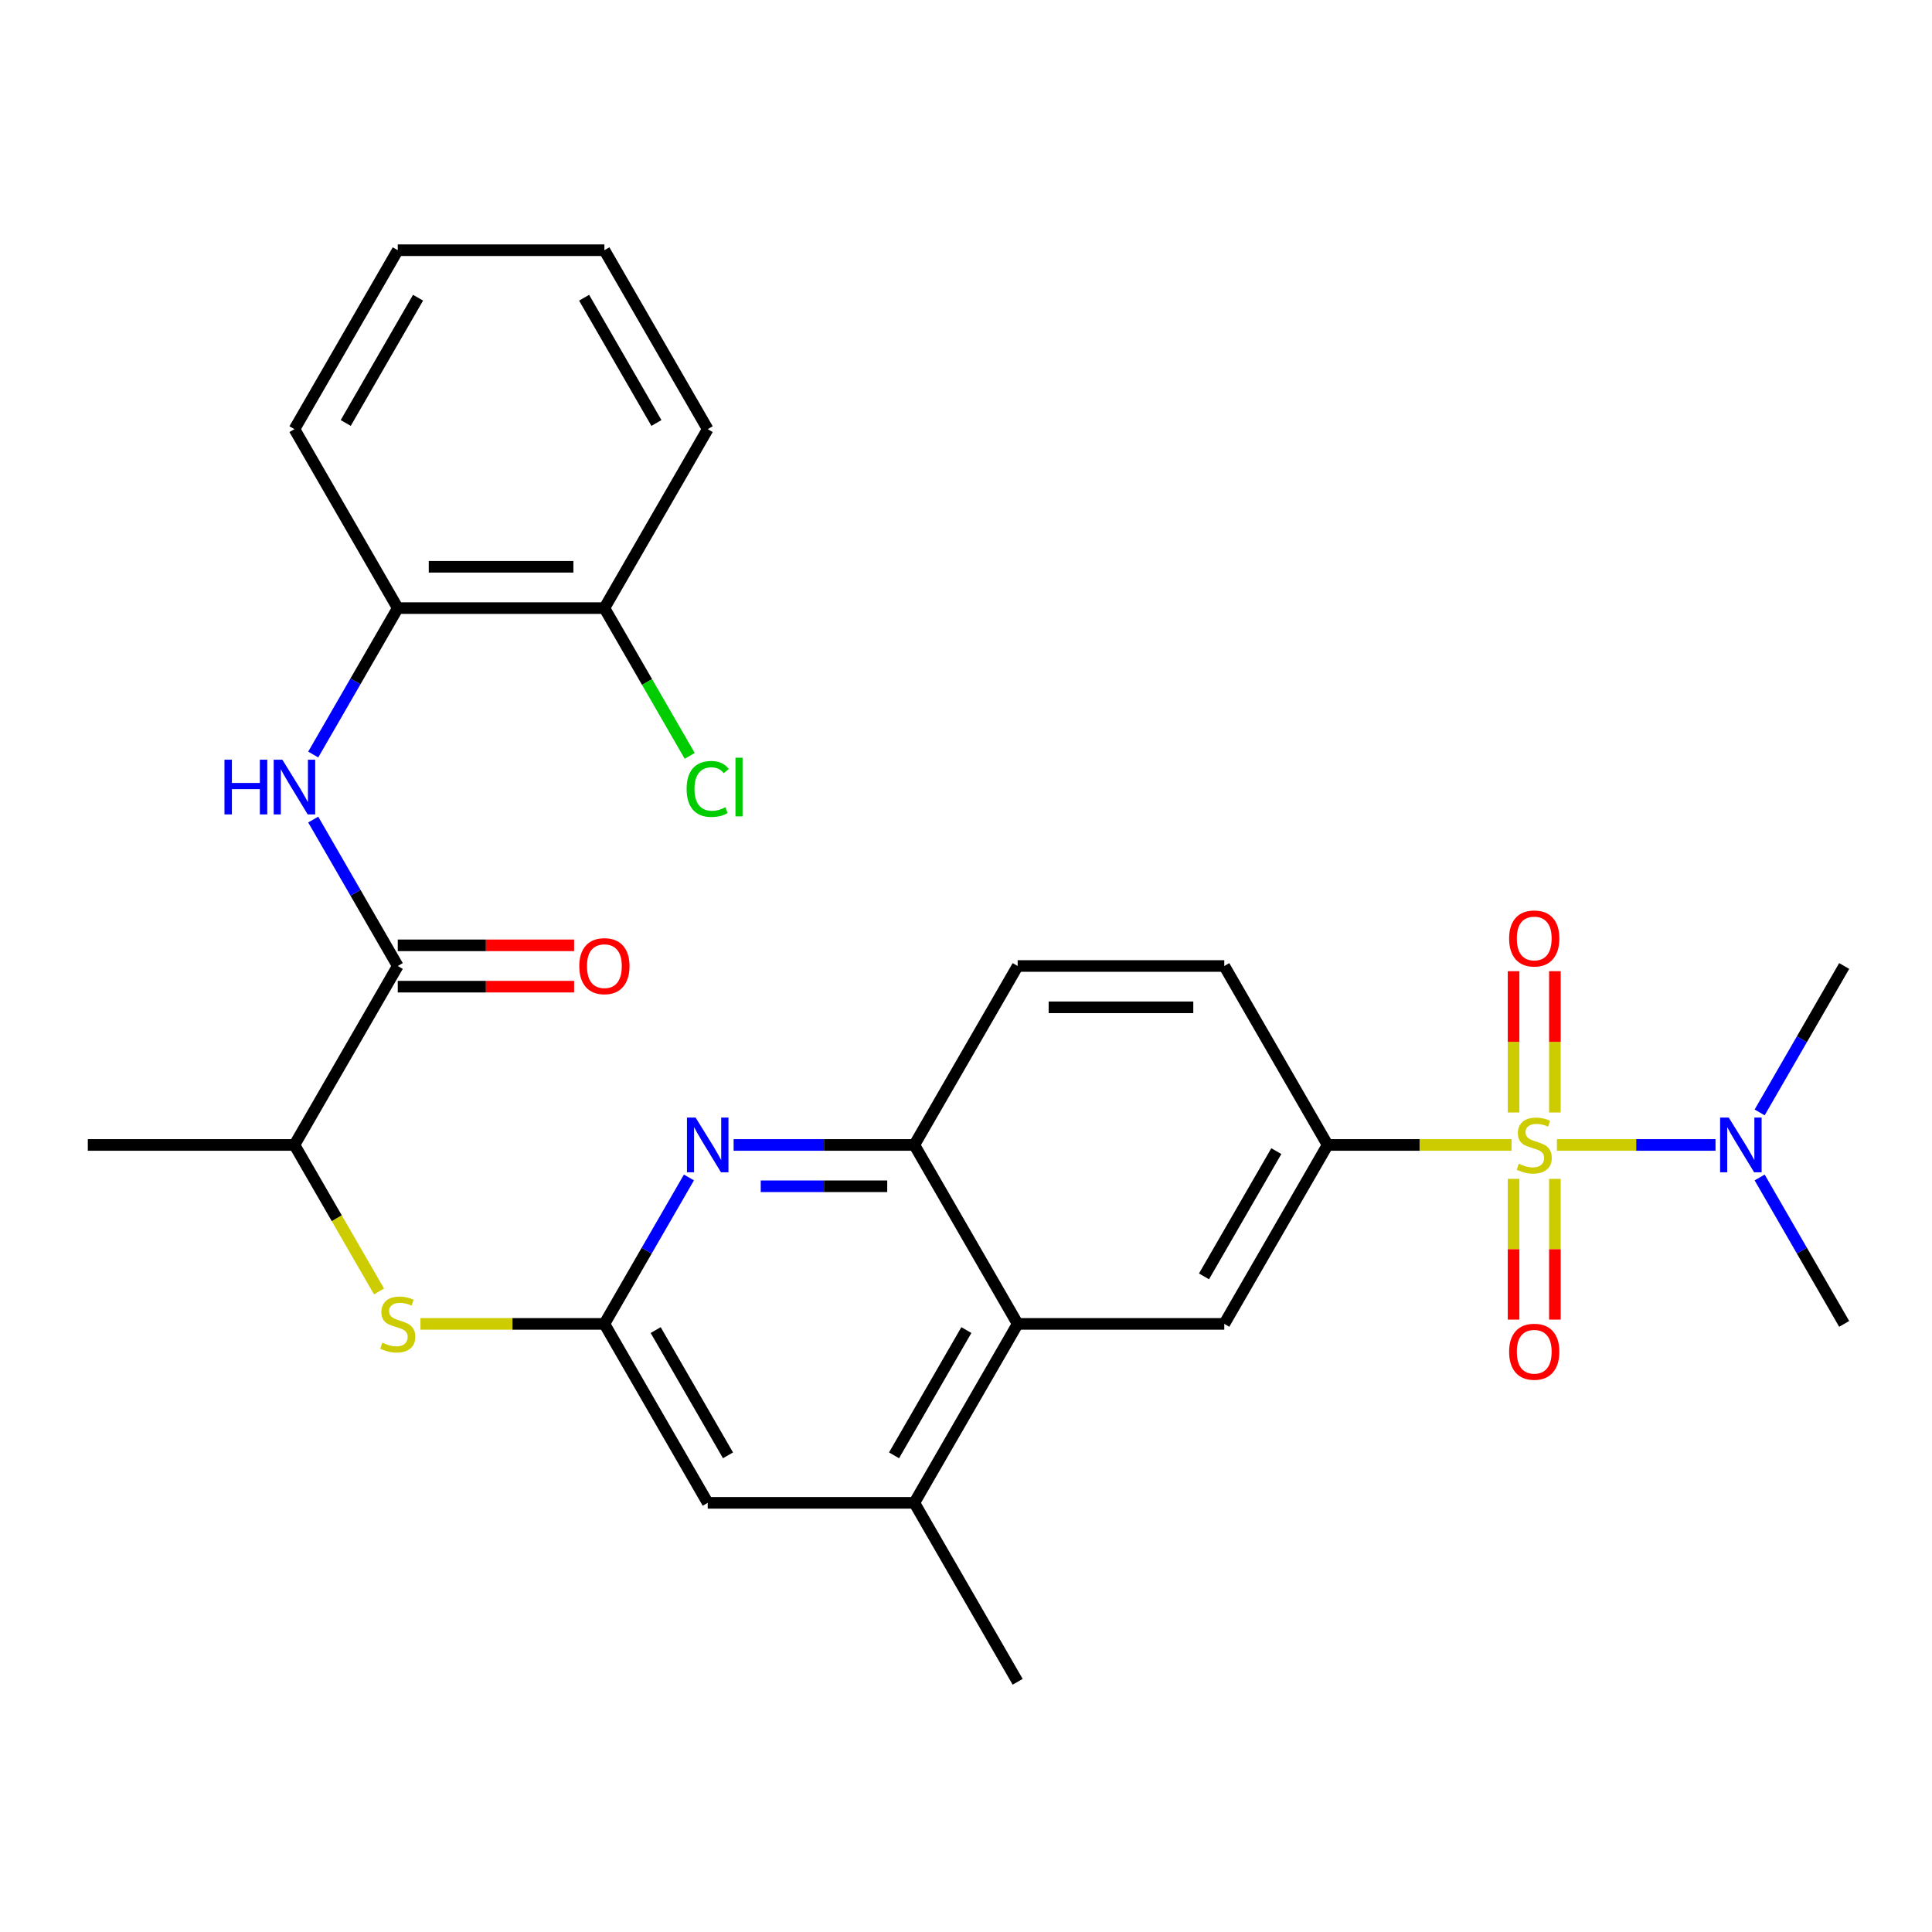 <?xml version='1.0' encoding='iso-8859-1'?>
<svg version='1.1' baseProfile='full'
              xmlns='http://www.w3.org/2000/svg'
                      xmlns:rdkit='http://www.rdkit.org/xml'
                      xmlns:xlink='http://www.w3.org/1999/xlink'
                  xml:space='preserve'
width='1000px' height='1000px' viewBox='0 0 1000 1000'>
<!-- END OF HEADER -->
<rect style='opacity:1.0;fill:#FFFFFF;stroke:none' width='1000' height='1000' x='0' y='0'> </rect>
<path class='bond-0' d='M 782.364,592.623 L 734.765,592.623' style='fill:none;fill-rule:evenodd;stroke:#CCCC00;stroke-width:6px;stroke-linecap:butt;stroke-linejoin:miter;stroke-opacity:1' />
<path class='bond-0' d='M 734.765,592.623 L 687.166,592.623' style='fill:none;fill-rule:evenodd;stroke:#000000;stroke-width:6px;stroke-linecap:butt;stroke-linejoin:miter;stroke-opacity:1' />
<path class='bond-10' d='M 805.871,592.623 L 846.911,592.623' style='fill:none;fill-rule:evenodd;stroke:#CCCC00;stroke-width:6px;stroke-linecap:butt;stroke-linejoin:miter;stroke-opacity:1' />
<path class='bond-10' d='M 846.911,592.623 L 887.95,592.623' style='fill:none;fill-rule:evenodd;stroke:#0000FF;stroke-width:6px;stroke-linecap:butt;stroke-linejoin:miter;stroke-opacity:1' />
<path class='bond-11' d='M 783.422,610.177 L 783.422,646.598' style='fill:none;fill-rule:evenodd;stroke:#CCCC00;stroke-width:6px;stroke-linecap:butt;stroke-linejoin:miter;stroke-opacity:1' />
<path class='bond-11' d='M 783.422,646.598 L 783.422,683.02' style='fill:none;fill-rule:evenodd;stroke:#FF0000;stroke-width:6px;stroke-linecap:butt;stroke-linejoin:miter;stroke-opacity:1' />
<path class='bond-11' d='M 804.813,610.177 L 804.813,646.598' style='fill:none;fill-rule:evenodd;stroke:#CCCC00;stroke-width:6px;stroke-linecap:butt;stroke-linejoin:miter;stroke-opacity:1' />
<path class='bond-11' d='M 804.813,646.598 L 804.813,683.02' style='fill:none;fill-rule:evenodd;stroke:#FF0000;stroke-width:6px;stroke-linecap:butt;stroke-linejoin:miter;stroke-opacity:1' />
<path class='bond-12' d='M 804.813,575.829 L 804.813,539.257' style='fill:none;fill-rule:evenodd;stroke:#CCCC00;stroke-width:6px;stroke-linecap:butt;stroke-linejoin:miter;stroke-opacity:1' />
<path class='bond-12' d='M 804.813,539.257 L 804.813,502.685' style='fill:none;fill-rule:evenodd;stroke:#FF0000;stroke-width:6px;stroke-linecap:butt;stroke-linejoin:miter;stroke-opacity:1' />
<path class='bond-12' d='M 783.422,575.829 L 783.422,539.257' style='fill:none;fill-rule:evenodd;stroke:#CCCC00;stroke-width:6px;stroke-linecap:butt;stroke-linejoin:miter;stroke-opacity:1' />
<path class='bond-12' d='M 783.422,539.257 L 783.422,502.685' style='fill:none;fill-rule:evenodd;stroke:#FF0000;stroke-width:6px;stroke-linecap:butt;stroke-linejoin:miter;stroke-opacity:1' />
<path class='bond-6' d='M 687.166,592.623 L 633.69,685.246' style='fill:none;fill-rule:evenodd;stroke:#000000;stroke-width:6px;stroke-linecap:butt;stroke-linejoin:miter;stroke-opacity:1' />
<path class='bond-6' d='M 660.62,595.821 L 623.187,660.657' style='fill:none;fill-rule:evenodd;stroke:#000000;stroke-width:6px;stroke-linecap:butt;stroke-linejoin:miter;stroke-opacity:1' />
<path class='bond-17' d='M 687.166,592.623 L 633.69,500' style='fill:none;fill-rule:evenodd;stroke:#000000;stroke-width:6px;stroke-linecap:butt;stroke-linejoin:miter;stroke-opacity:1' />
<path class='bond-1' d='M 312.834,685.246 L 334.713,647.351' style='fill:none;fill-rule:evenodd;stroke:#000000;stroke-width:6px;stroke-linecap:butt;stroke-linejoin:miter;stroke-opacity:1' />
<path class='bond-1' d='M 334.713,647.351 L 356.591,609.457' style='fill:none;fill-rule:evenodd;stroke:#0000FF;stroke-width:6px;stroke-linecap:butt;stroke-linejoin:miter;stroke-opacity:1' />
<path class='bond-8' d='M 312.834,685.246 L 265.235,685.246' style='fill:none;fill-rule:evenodd;stroke:#000000;stroke-width:6px;stroke-linecap:butt;stroke-linejoin:miter;stroke-opacity:1' />
<path class='bond-8' d='M 265.235,685.246 L 217.636,685.246' style='fill:none;fill-rule:evenodd;stroke:#CCCC00;stroke-width:6px;stroke-linecap:butt;stroke-linejoin:miter;stroke-opacity:1' />
<path class='bond-30' d='M 312.834,685.246 L 366.31,777.869' style='fill:none;fill-rule:evenodd;stroke:#000000;stroke-width:6px;stroke-linecap:butt;stroke-linejoin:miter;stroke-opacity:1' />
<path class='bond-30' d='M 339.38,688.444 L 376.813,753.28' style='fill:none;fill-rule:evenodd;stroke:#000000;stroke-width:6px;stroke-linecap:butt;stroke-linejoin:miter;stroke-opacity:1' />
<path class='bond-2' d='M 379.724,592.623 L 426.493,592.623' style='fill:none;fill-rule:evenodd;stroke:#0000FF;stroke-width:6px;stroke-linecap:butt;stroke-linejoin:miter;stroke-opacity:1' />
<path class='bond-2' d='M 426.493,592.623 L 473.262,592.623' style='fill:none;fill-rule:evenodd;stroke:#000000;stroke-width:6px;stroke-linecap:butt;stroke-linejoin:miter;stroke-opacity:1' />
<path class='bond-2' d='M 393.755,614.013 L 426.493,614.013' style='fill:none;fill-rule:evenodd;stroke:#0000FF;stroke-width:6px;stroke-linecap:butt;stroke-linejoin:miter;stroke-opacity:1' />
<path class='bond-2' d='M 426.493,614.013 L 459.231,614.013' style='fill:none;fill-rule:evenodd;stroke:#000000;stroke-width:6px;stroke-linecap:butt;stroke-linejoin:miter;stroke-opacity:1' />
<path class='bond-3' d='M 205.882,500 L 152.406,592.623' style='fill:none;fill-rule:evenodd;stroke:#000000;stroke-width:6px;stroke-linecap:butt;stroke-linejoin:miter;stroke-opacity:1' />
<path class='bond-5' d='M 205.882,500 L 184.004,462.105' style='fill:none;fill-rule:evenodd;stroke:#000000;stroke-width:6px;stroke-linecap:butt;stroke-linejoin:miter;stroke-opacity:1' />
<path class='bond-5' d='M 184.004,462.105 L 162.125,424.211' style='fill:none;fill-rule:evenodd;stroke:#0000FF;stroke-width:6px;stroke-linecap:butt;stroke-linejoin:miter;stroke-opacity:1' />
<path class='bond-16' d='M 205.882,510.695 L 251.521,510.695' style='fill:none;fill-rule:evenodd;stroke:#000000;stroke-width:6px;stroke-linecap:butt;stroke-linejoin:miter;stroke-opacity:1' />
<path class='bond-16' d='M 251.521,510.695 L 297.16,510.695' style='fill:none;fill-rule:evenodd;stroke:#FF0000;stroke-width:6px;stroke-linecap:butt;stroke-linejoin:miter;stroke-opacity:1' />
<path class='bond-16' d='M 205.882,489.305 L 251.521,489.305' style='fill:none;fill-rule:evenodd;stroke:#000000;stroke-width:6px;stroke-linecap:butt;stroke-linejoin:miter;stroke-opacity:1' />
<path class='bond-16' d='M 251.521,489.305 L 297.16,489.305' style='fill:none;fill-rule:evenodd;stroke:#FF0000;stroke-width:6px;stroke-linecap:butt;stroke-linejoin:miter;stroke-opacity:1' />
<path class='bond-4' d='M 526.738,685.246 L 633.69,685.246' style='fill:none;fill-rule:evenodd;stroke:#000000;stroke-width:6px;stroke-linecap:butt;stroke-linejoin:miter;stroke-opacity:1' />
<path class='bond-9' d='M 526.738,685.246 L 473.262,777.869' style='fill:none;fill-rule:evenodd;stroke:#000000;stroke-width:6px;stroke-linecap:butt;stroke-linejoin:miter;stroke-opacity:1' />
<path class='bond-9' d='M 500.192,688.444 L 462.759,753.28' style='fill:none;fill-rule:evenodd;stroke:#000000;stroke-width:6px;stroke-linecap:butt;stroke-linejoin:miter;stroke-opacity:1' />
<path class='bond-29' d='M 526.738,685.246 L 473.262,592.623' style='fill:none;fill-rule:evenodd;stroke:#000000;stroke-width:6px;stroke-linecap:butt;stroke-linejoin:miter;stroke-opacity:1' />
<path class='bond-13' d='M 162.125,390.543 L 184.004,352.649' style='fill:none;fill-rule:evenodd;stroke:#0000FF;stroke-width:6px;stroke-linecap:butt;stroke-linejoin:miter;stroke-opacity:1' />
<path class='bond-13' d='M 184.004,352.649 L 205.882,314.754' style='fill:none;fill-rule:evenodd;stroke:#000000;stroke-width:6px;stroke-linecap:butt;stroke-linejoin:miter;stroke-opacity:1' />
<path class='bond-7' d='M 473.262,592.623 L 526.738,500' style='fill:none;fill-rule:evenodd;stroke:#000000;stroke-width:6px;stroke-linecap:butt;stroke-linejoin:miter;stroke-opacity:1' />
<path class='bond-15' d='M 196.186,668.452 L 174.296,630.538' style='fill:none;fill-rule:evenodd;stroke:#CCCC00;stroke-width:6px;stroke-linecap:butt;stroke-linejoin:miter;stroke-opacity:1' />
<path class='bond-15' d='M 174.296,630.538 L 152.406,592.623' style='fill:none;fill-rule:evenodd;stroke:#000000;stroke-width:6px;stroke-linecap:butt;stroke-linejoin:miter;stroke-opacity:1' />
<path class='bond-14' d='M 473.262,777.869 L 366.31,777.869' style='fill:none;fill-rule:evenodd;stroke:#000000;stroke-width:6px;stroke-linecap:butt;stroke-linejoin:miter;stroke-opacity:1' />
<path class='bond-21' d='M 473.262,777.869 L 526.738,870.492' style='fill:none;fill-rule:evenodd;stroke:#000000;stroke-width:6px;stroke-linecap:butt;stroke-linejoin:miter;stroke-opacity:1' />
<path class='bond-22' d='M 910.789,575.789 L 932.667,537.895' style='fill:none;fill-rule:evenodd;stroke:#0000FF;stroke-width:6px;stroke-linecap:butt;stroke-linejoin:miter;stroke-opacity:1' />
<path class='bond-22' d='M 932.667,537.895 L 954.545,500' style='fill:none;fill-rule:evenodd;stroke:#000000;stroke-width:6px;stroke-linecap:butt;stroke-linejoin:miter;stroke-opacity:1' />
<path class='bond-23' d='M 910.789,609.457 L 932.667,647.351' style='fill:none;fill-rule:evenodd;stroke:#0000FF;stroke-width:6px;stroke-linecap:butt;stroke-linejoin:miter;stroke-opacity:1' />
<path class='bond-23' d='M 932.667,647.351 L 954.545,685.246' style='fill:none;fill-rule:evenodd;stroke:#000000;stroke-width:6px;stroke-linecap:butt;stroke-linejoin:miter;stroke-opacity:1' />
<path class='bond-19' d='M 205.882,314.754 L 312.834,314.754' style='fill:none;fill-rule:evenodd;stroke:#000000;stroke-width:6px;stroke-linecap:butt;stroke-linejoin:miter;stroke-opacity:1' />
<path class='bond-19' d='M 221.925,293.364 L 296.791,293.364' style='fill:none;fill-rule:evenodd;stroke:#000000;stroke-width:6px;stroke-linecap:butt;stroke-linejoin:miter;stroke-opacity:1' />
<path class='bond-24' d='M 205.882,314.754 L 152.406,222.131' style='fill:none;fill-rule:evenodd;stroke:#000000;stroke-width:6px;stroke-linecap:butt;stroke-linejoin:miter;stroke-opacity:1' />
<path class='bond-25' d='M 152.406,592.623 L 45.455,592.623' style='fill:none;fill-rule:evenodd;stroke:#000000;stroke-width:6px;stroke-linecap:butt;stroke-linejoin:miter;stroke-opacity:1' />
<path class='bond-18' d='M 633.69,500 L 526.738,500' style='fill:none;fill-rule:evenodd;stroke:#000000;stroke-width:6px;stroke-linecap:butt;stroke-linejoin:miter;stroke-opacity:1' />
<path class='bond-18' d='M 617.647,521.39 L 542.781,521.39' style='fill:none;fill-rule:evenodd;stroke:#000000;stroke-width:6px;stroke-linecap:butt;stroke-linejoin:miter;stroke-opacity:1' />
<path class='bond-20' d='M 312.834,314.754 L 334.915,352.999' style='fill:none;fill-rule:evenodd;stroke:#000000;stroke-width:6px;stroke-linecap:butt;stroke-linejoin:miter;stroke-opacity:1' />
<path class='bond-20' d='M 334.915,352.999 L 356.995,391.243' style='fill:none;fill-rule:evenodd;stroke:#00CC00;stroke-width:6px;stroke-linecap:butt;stroke-linejoin:miter;stroke-opacity:1' />
<path class='bond-26' d='M 312.834,314.754 L 366.31,222.131' style='fill:none;fill-rule:evenodd;stroke:#000000;stroke-width:6px;stroke-linecap:butt;stroke-linejoin:miter;stroke-opacity:1' />
<path class='bond-27' d='M 152.406,222.131 L 205.882,129.508' style='fill:none;fill-rule:evenodd;stroke:#000000;stroke-width:6px;stroke-linecap:butt;stroke-linejoin:miter;stroke-opacity:1' />
<path class='bond-27' d='M 178.952,218.933 L 216.386,154.096' style='fill:none;fill-rule:evenodd;stroke:#000000;stroke-width:6px;stroke-linecap:butt;stroke-linejoin:miter;stroke-opacity:1' />
<path class='bond-31' d='M 366.31,222.131 L 312.834,129.508' style='fill:none;fill-rule:evenodd;stroke:#000000;stroke-width:6px;stroke-linecap:butt;stroke-linejoin:miter;stroke-opacity:1' />
<path class='bond-31' d='M 339.764,218.933 L 302.331,154.096' style='fill:none;fill-rule:evenodd;stroke:#000000;stroke-width:6px;stroke-linecap:butt;stroke-linejoin:miter;stroke-opacity:1' />
<path class='bond-28' d='M 205.882,129.508 L 312.834,129.508' style='fill:none;fill-rule:evenodd;stroke:#000000;stroke-width:6px;stroke-linecap:butt;stroke-linejoin:miter;stroke-opacity:1' />
<path  class='atom-0' d='M 786.118 602.343
Q 786.438 602.463, 787.758 603.023
Q 789.078 603.583, 790.518 603.943
Q 791.998 604.263, 793.438 604.263
Q 796.118 604.263, 797.678 602.983
Q 799.238 601.663, 799.238 599.383
Q 799.238 597.823, 798.438 596.863
Q 797.678 595.903, 796.478 595.383
Q 795.278 594.863, 793.278 594.263
Q 790.758 593.503, 789.238 592.783
Q 787.758 592.063, 786.678 590.543
Q 785.638 589.023, 785.638 586.463
Q 785.638 582.903, 788.038 580.703
Q 790.478 578.503, 795.278 578.503
Q 798.558 578.503, 802.278 580.063
L 801.358 583.143
Q 797.958 581.743, 795.398 581.743
Q 792.638 581.743, 791.118 582.903
Q 789.598 584.023, 789.638 585.983
Q 789.638 587.503, 790.398 588.423
Q 791.198 589.343, 792.318 589.863
Q 793.478 590.383, 795.398 590.983
Q 797.958 591.783, 799.478 592.583
Q 800.998 593.383, 802.078 595.023
Q 803.198 596.623, 803.198 599.383
Q 803.198 603.303, 800.558 605.423
Q 797.958 607.503, 793.598 607.503
Q 791.078 607.503, 789.158 606.943
Q 787.278 606.423, 785.038 605.503
L 786.118 602.343
' fill='#CCCC00'/>
<path  class='atom-3' d='M 360.05 578.463
L 369.33 593.463
Q 370.25 594.943, 371.73 597.623
Q 373.21 600.303, 373.29 600.463
L 373.29 578.463
L 377.05 578.463
L 377.05 606.783
L 373.17 606.783
L 363.21 590.383
Q 362.05 588.463, 360.81 586.263
Q 359.61 584.063, 359.25 583.383
L 359.25 606.783
L 355.57 606.783
L 355.57 578.463
L 360.05 578.463
' fill='#0000FF'/>
<path  class='atom-6' d='M 116.186 393.217
L 120.026 393.217
L 120.026 405.257
L 134.506 405.257
L 134.506 393.217
L 138.346 393.217
L 138.346 421.537
L 134.506 421.537
L 134.506 408.457
L 120.026 408.457
L 120.026 421.537
L 116.186 421.537
L 116.186 393.217
' fill='#0000FF'/>
<path  class='atom-6' d='M 146.146 393.217
L 155.426 408.217
Q 156.346 409.697, 157.826 412.377
Q 159.306 415.057, 159.386 415.217
L 159.386 393.217
L 163.146 393.217
L 163.146 421.537
L 159.266 421.537
L 149.306 405.137
Q 148.146 403.217, 146.906 401.017
Q 145.706 398.817, 145.346 398.137
L 145.346 421.537
L 141.666 421.537
L 141.666 393.217
L 146.146 393.217
' fill='#0000FF'/>
<path  class='atom-9' d='M 197.882 694.966
Q 198.202 695.086, 199.522 695.646
Q 200.842 696.206, 202.282 696.566
Q 203.762 696.886, 205.202 696.886
Q 207.882 696.886, 209.442 695.606
Q 211.002 694.286, 211.002 692.006
Q 211.002 690.446, 210.202 689.486
Q 209.442 688.526, 208.242 688.006
Q 207.042 687.486, 205.042 686.886
Q 202.522 686.126, 201.002 685.406
Q 199.522 684.686, 198.442 683.166
Q 197.402 681.646, 197.402 679.086
Q 197.402 675.526, 199.802 673.326
Q 202.242 671.126, 207.042 671.126
Q 210.322 671.126, 214.042 672.686
L 213.122 675.766
Q 209.722 674.366, 207.162 674.366
Q 204.402 674.366, 202.882 675.526
Q 201.362 676.646, 201.402 678.606
Q 201.402 680.126, 202.162 681.046
Q 202.962 681.966, 204.082 682.486
Q 205.242 683.006, 207.162 683.606
Q 209.722 684.406, 211.242 685.206
Q 212.762 686.006, 213.842 687.646
Q 214.962 689.246, 214.962 692.006
Q 214.962 695.926, 212.322 698.046
Q 209.722 700.126, 205.362 700.126
Q 202.842 700.126, 200.922 699.566
Q 199.042 699.046, 196.802 698.126
L 197.882 694.966
' fill='#CCCC00'/>
<path  class='atom-11' d='M 894.81 578.463
L 904.09 593.463
Q 905.01 594.943, 906.49 597.623
Q 907.97 600.303, 908.05 600.463
L 908.05 578.463
L 911.81 578.463
L 911.81 606.783
L 907.93 606.783
L 897.97 590.383
Q 896.81 588.463, 895.57 586.263
Q 894.37 584.063, 894.01 583.383
L 894.01 606.783
L 890.33 606.783
L 890.33 578.463
L 894.81 578.463
' fill='#0000FF'/>
<path  class='atom-12' d='M 781.118 699.655
Q 781.118 692.855, 784.478 689.055
Q 787.838 685.255, 794.118 685.255
Q 800.398 685.255, 803.758 689.055
Q 807.118 692.855, 807.118 699.655
Q 807.118 706.535, 803.718 710.455
Q 800.318 714.335, 794.118 714.335
Q 787.878 714.335, 784.478 710.455
Q 781.118 706.575, 781.118 699.655
M 794.118 711.135
Q 798.438 711.135, 800.758 708.255
Q 803.118 705.335, 803.118 699.655
Q 803.118 694.095, 800.758 691.295
Q 798.438 688.455, 794.118 688.455
Q 789.798 688.455, 787.438 691.255
Q 785.118 694.055, 785.118 699.655
Q 785.118 705.375, 787.438 708.255
Q 789.798 711.135, 794.118 711.135
' fill='#FF0000'/>
<path  class='atom-13' d='M 781.118 485.751
Q 781.118 478.951, 784.478 475.151
Q 787.838 471.351, 794.118 471.351
Q 800.398 471.351, 803.758 475.151
Q 807.118 478.951, 807.118 485.751
Q 807.118 492.631, 803.718 496.551
Q 800.318 500.431, 794.118 500.431
Q 787.878 500.431, 784.478 496.551
Q 781.118 492.671, 781.118 485.751
M 794.118 497.231
Q 798.438 497.231, 800.758 494.351
Q 803.118 491.431, 803.118 485.751
Q 803.118 480.191, 800.758 477.391
Q 798.438 474.551, 794.118 474.551
Q 789.798 474.551, 787.438 477.351
Q 785.118 480.151, 785.118 485.751
Q 785.118 491.471, 787.438 494.351
Q 789.798 497.231, 794.118 497.231
' fill='#FF0000'/>
<path  class='atom-17' d='M 299.834 500.08
Q 299.834 493.28, 303.194 489.48
Q 306.554 485.68, 312.834 485.68
Q 319.114 485.68, 322.474 489.48
Q 325.834 493.28, 325.834 500.08
Q 325.834 506.96, 322.434 510.88
Q 319.034 514.76, 312.834 514.76
Q 306.594 514.76, 303.194 510.88
Q 299.834 507, 299.834 500.08
M 312.834 511.56
Q 317.154 511.56, 319.474 508.68
Q 321.834 505.76, 321.834 500.08
Q 321.834 494.52, 319.474 491.72
Q 317.154 488.88, 312.834 488.88
Q 308.514 488.88, 306.154 491.68
Q 303.834 494.48, 303.834 500.08
Q 303.834 505.8, 306.154 508.68
Q 308.514 511.56, 312.834 511.56
' fill='#FF0000'/>
<path  class='atom-21' d='M 355.39 408.357
Q 355.39 401.317, 358.67 397.637
Q 361.99 393.917, 368.27 393.917
Q 374.11 393.917, 377.23 398.037
L 374.59 400.197
Q 372.31 397.197, 368.27 397.197
Q 363.99 397.197, 361.71 400.077
Q 359.47 402.917, 359.47 408.357
Q 359.47 413.957, 361.79 416.837
Q 364.15 419.717, 368.71 419.717
Q 371.83 419.717, 375.47 417.837
L 376.59 420.837
Q 375.11 421.797, 372.87 422.357
Q 370.63 422.917, 368.15 422.917
Q 361.99 422.917, 358.67 419.157
Q 355.39 415.397, 355.39 408.357
' fill='#00CC00'/>
<path  class='atom-21' d='M 380.67 392.197
L 384.35 392.197
L 384.35 422.557
L 380.67 422.557
L 380.67 392.197
' fill='#00CC00'/>
</svg>
